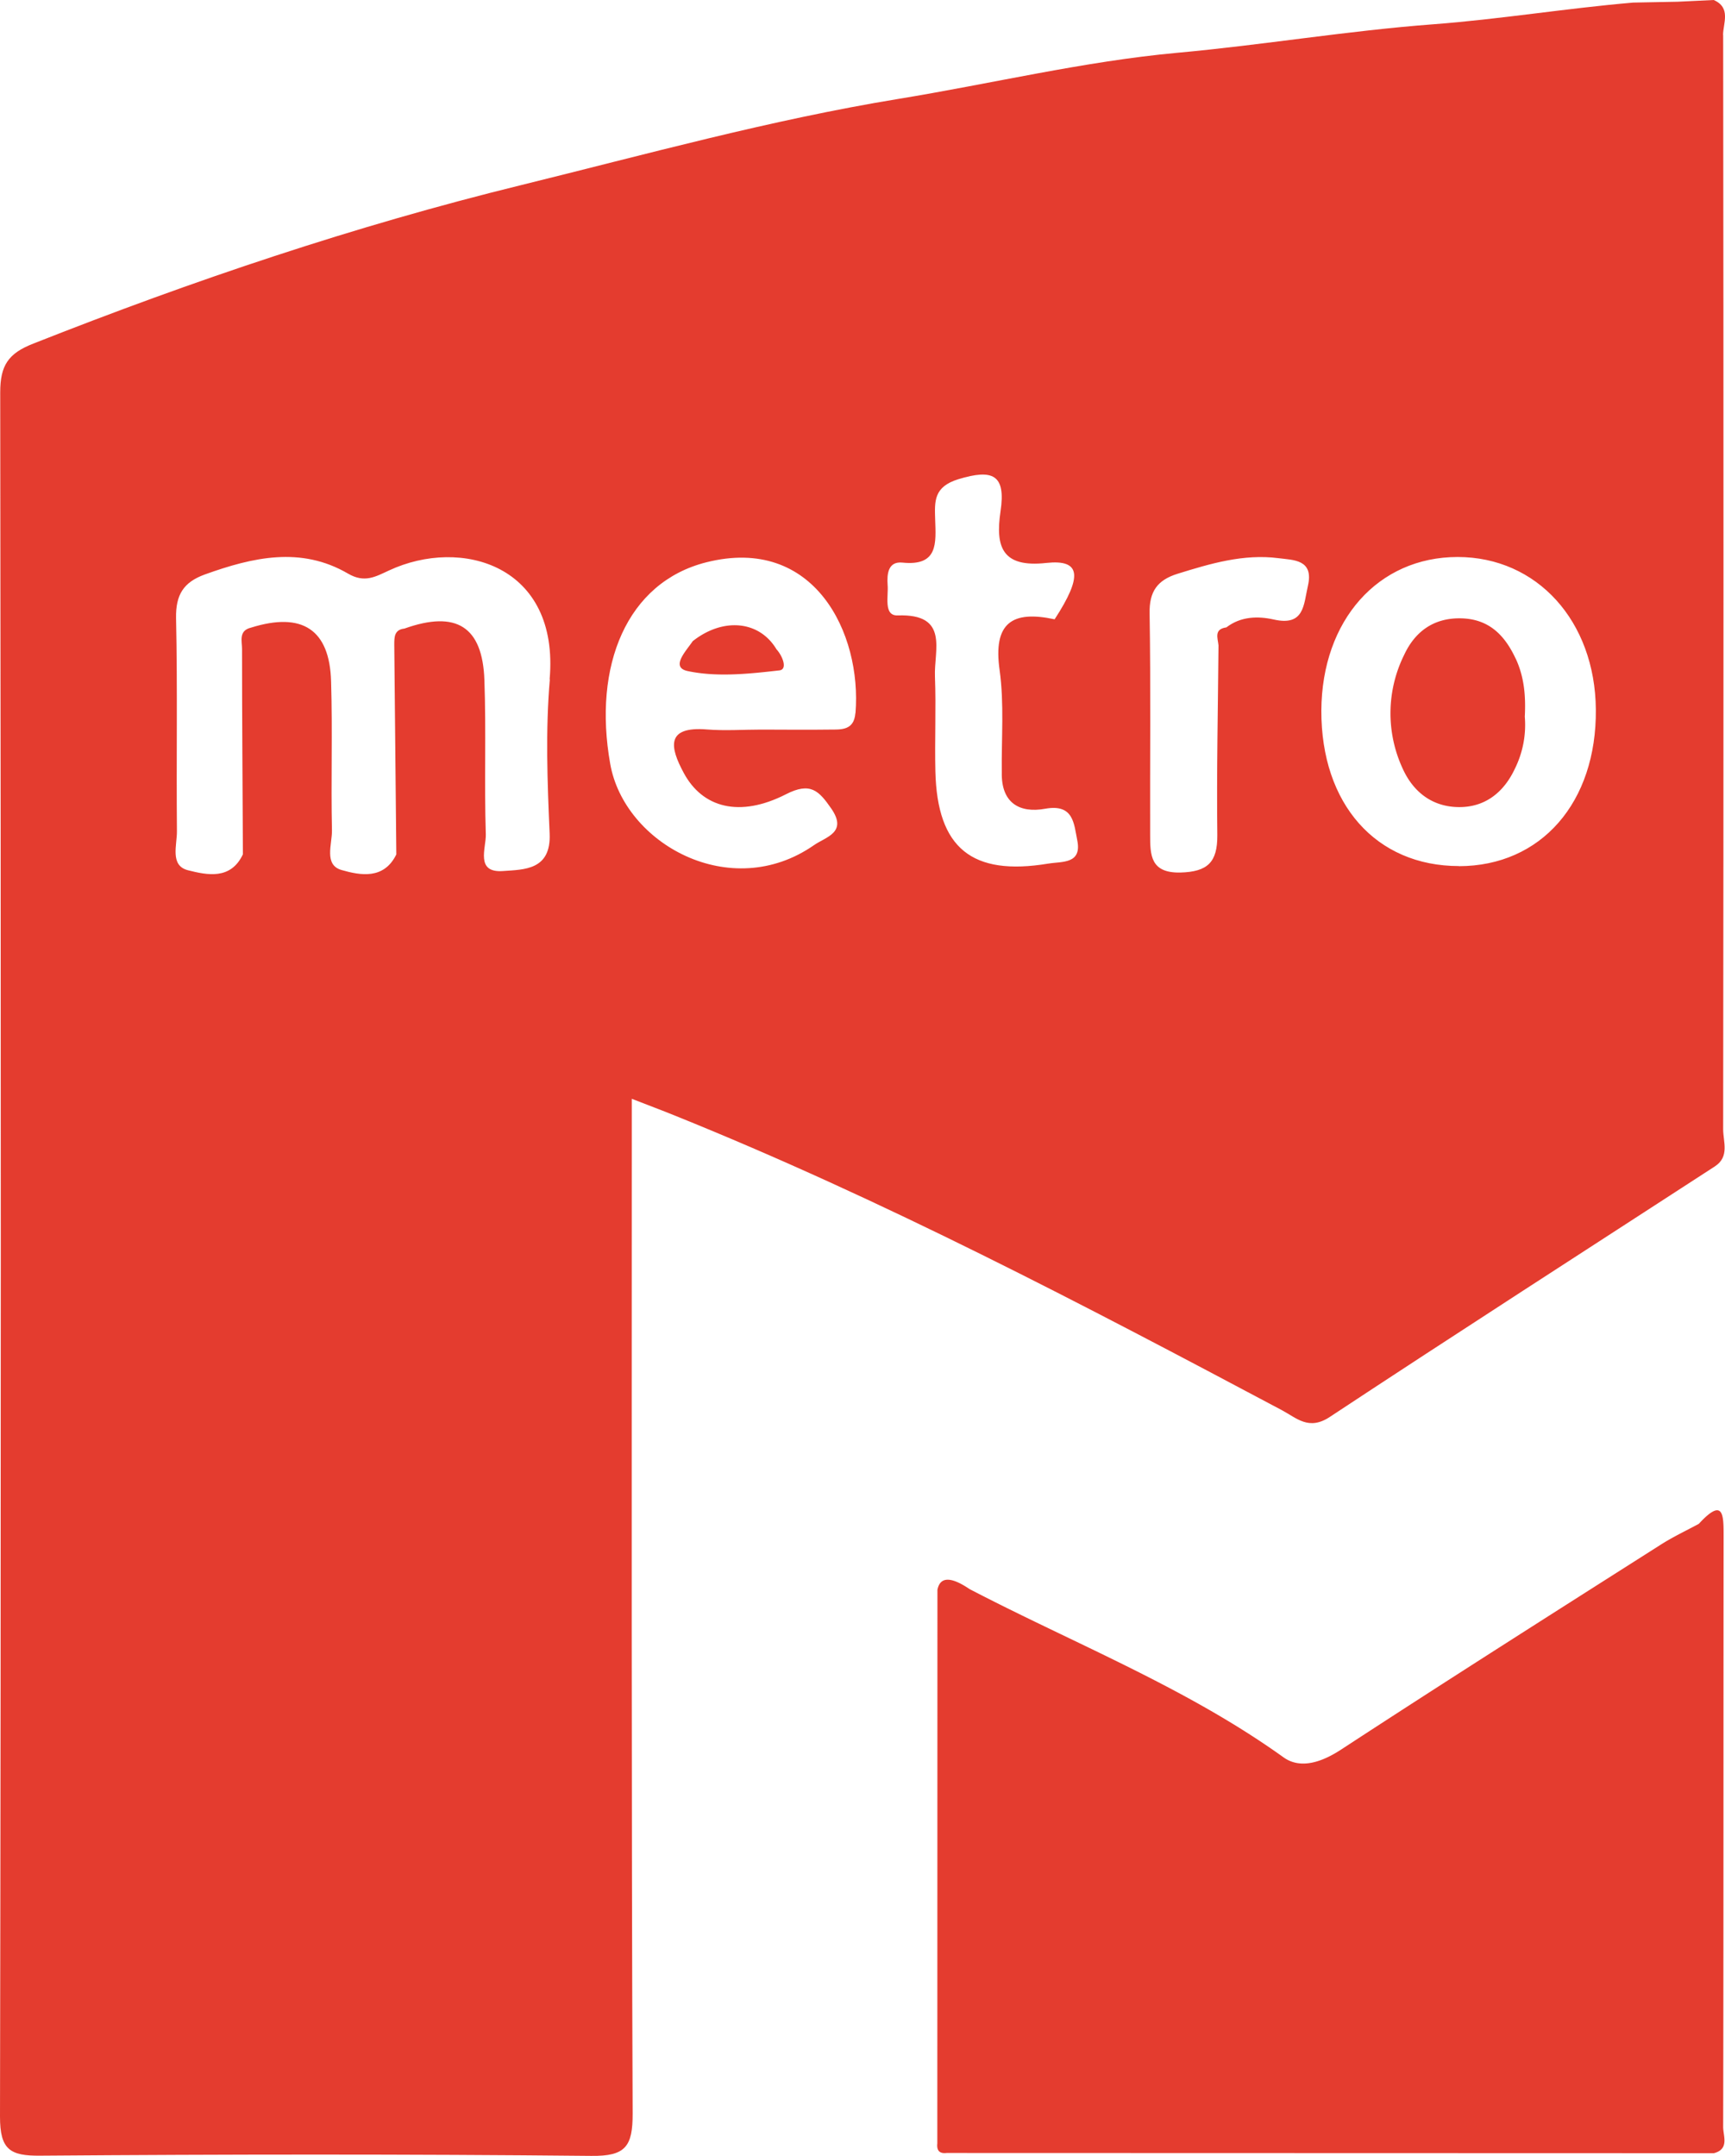 <svg width="16" height="20" viewBox="0 0 16 20" fill="none" xmlns="http://www.w3.org/2000/svg"><g clip-path="url(#a)" fill="#E43C2F"><path d="M15.982.325c0-.108.077-.254-.087-.325l-.333.016-.414.008c-.62.053-1.24.155-1.851.201-.798.06-1.586.193-2.38.265-.868.08-1.724.287-2.587.428-1.183.194-2.339.514-3.5.8-1.54.378-3.043.885-4.52 1.469-.234.091-.308.203-.308.453C.009 8.972.01 14.303 0 19.635c0 .305.091.365.375.362 1.702-.013 3.406-.015 5.108.002.32.004.386-.087.385-.395-.012-2.974-.008-5.95-.008-8.924v-.487c.164.064.28.107.393.153 1.941.782 3.79 1.754 5.634 2.734.14.074.251.193.446.065 1.186-.783 2.381-1.551 3.573-2.325.138-.09.077-.228.077-.344.004-3.384.004-6.768 0-10.152v.001ZM5.1 6.302c-.041.473-.023.953-.002 1.43.015.34-.236.334-.431.348-.262.02-.157-.215-.161-.34-.015-.476.004-.953-.013-1.43-.017-.5-.262-.65-.742-.479-.093.01-.094.077-.094.149l.019 1.946c-.115.236-.335.194-.507.145-.167-.047-.088-.24-.09-.367-.01-.46.006-.921-.008-1.382-.013-.484-.269-.648-.742-.5-.118.028-.084.125-.084.199 0 .634.005 1.269.008 1.904-.113.24-.333.192-.509.148-.171-.043-.101-.235-.103-.364-.006-.658.006-1.317-.008-1.975-.004-.217.069-.333.267-.405.445-.16.891-.263 1.328-.008.154.09.256.028.38-.029.671-.313 1.583-.049 1.49 1.01H5.1Zm2.834.313c-.013.165-.135.152-.245.153-.21.003-.418 0-.627 0-.168 0-.336.012-.503-.001-.387-.032-.345.166-.217.403.174.324.518.417.948.198.228-.117.306-.032.42.132.155.224-.052.264-.16.34-.773.538-1.76-.014-1.89-.754-.162-.91.153-1.684.892-1.87 1-.252 1.443.658 1.383 1.399Zm1.79 1.396c-.71.118-1.031-.144-1.048-.855-.007-.293.007-.587-.004-.88-.01-.245.135-.584-.345-.567-.135.005-.085-.18-.094-.283-.007-.1.003-.221.138-.207.333.034.31-.182.303-.4-.005-.167-.016-.303.216-.374.317-.096.442-.044.39.3-.048.327.013.523.426.477.318-.034.339.119.076.523-.393-.085-.573.032-.51.473.043.311.016.632.02.948-.006.283.165.38.404.336.263-.047.265.14.296.293.045.222-.142.195-.267.216h-.001Zm2.407-2.575c-.04.174-.032.375-.316.311-.147-.033-.306-.03-.44.073-.117.016-.08.098-.073.167-.005.587-.018 1.173-.011 1.76.002.252-.09.34-.342.347-.279.006-.281-.162-.281-.352-.002-.684.006-1.369-.005-2.053-.004-.203.073-.308.258-.366.306-.095.614-.187.938-.145.137.018.33.01.272.258Zm1.402 2.598c-.771 0-1.28-.576-1.277-1.444.005-.836.526-1.423 1.264-1.423.736 0 1.275.594 1.282 1.414.008.863-.508 1.453-1.27 1.454l.001-.001Z"/><path d="M15.987 14.26c0-.198.005-.38-.23-.124-.123.066-.248.125-.364.2-.986.627-1.973 1.253-2.951 1.892-.181.119-.38.187-.538.073-.904-.648-1.934-1.051-2.911-1.56-.174-.118-.274-.116-.298.007l-.001 5.136c-.007.065.02.096.086.088l7.117.002c.145-.038.086-.159.086-.243.004-1.824.002-3.647.004-5.471ZM6.425 5.948c-.06.09-.21.242-.047.277.273.058.569.026.85-.006.08-.008.031-.134-.026-.196-.159-.266-.495-.298-.777-.075Zm7.633.161c-.102-.218-.248-.367-.505-.373-.254-.006-.428.122-.529.339a1.22 1.22 0 0 0-.014 1.054c.1.222.279.356.521.358.243.002.417-.136.52-.356a.915.915 0 0 0 .092-.483c.01-.19-.005-.368-.084-.538l-.001-.001Z"/></g><defs><clipPath id="a"><path fill="#fff" d="M0 0h16v20H0z"/></clipPath></defs></svg>